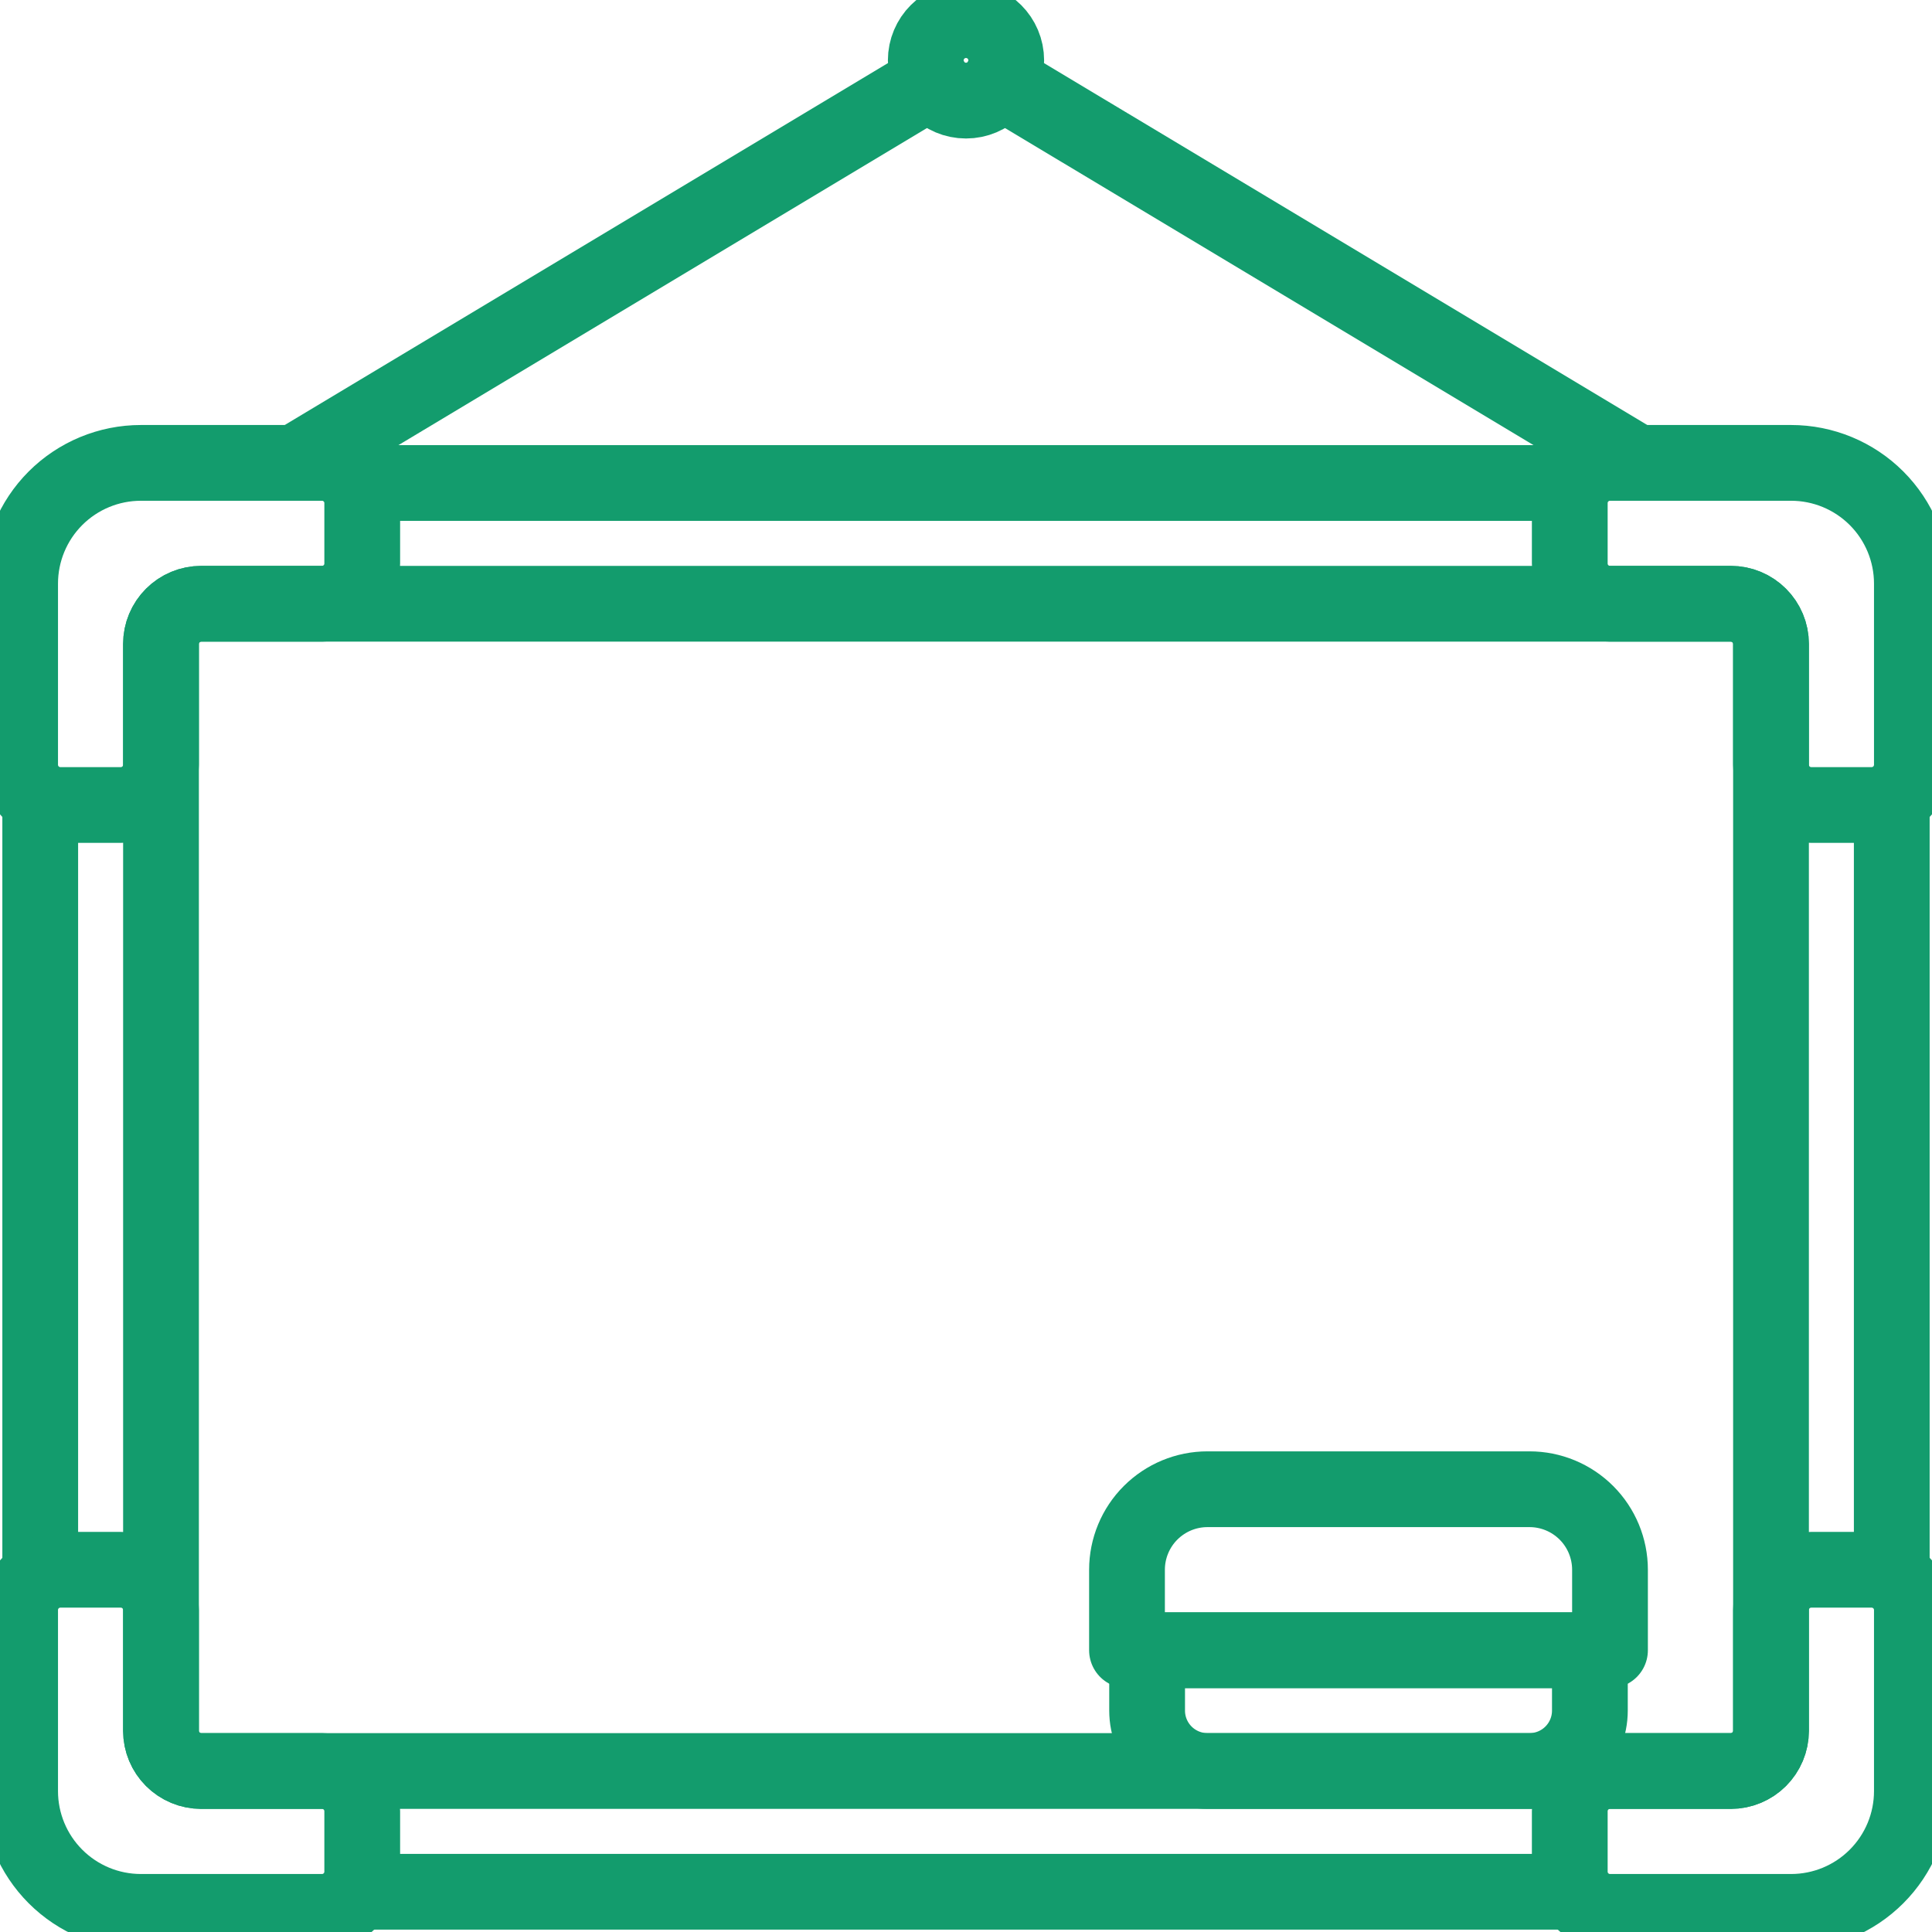 <svg width="51" height="51" viewBox="0 0 51 51" fill="none" xmlns="http://www.w3.org/2000/svg">
<g clip-path="url(#clip0_26:776)">
<path d="M49.938 41.438V21.25" stroke="#139C6D" stroke-width="2" stroke-linecap="round" stroke-linejoin="round"/>
<path d="M41.438 12.75H9.562" stroke="#139C6D" stroke-width="2" stroke-linecap="round" stroke-linejoin="round"/>
<path d="M1.062 41.438V21.25" stroke="#139C6D" stroke-width="2" stroke-linecap="round" stroke-linejoin="round"/>
<path d="M41.438 49.938H9.562" stroke="#139C6D" stroke-width="2" stroke-linecap="round" stroke-linejoin="round"/>
<path d="M45.688 15.938H5.312C4.726 15.938 4.25 16.413 4.25 17V45.688C4.25 46.274 4.726 46.75 5.312 46.75H45.688C46.274 46.75 46.75 46.274 46.75 45.688V17C46.75 16.413 46.274 15.938 45.688 15.938Z" stroke="#139C6D" stroke-width="2" stroke-linecap="round" stroke-linejoin="round"/>
<path d="M9.562 13.281V14.875C9.562 15.157 9.451 15.427 9.251 15.626C9.052 15.826 8.782 15.938 8.5 15.938H5.312C5.031 15.938 4.76 16.049 4.561 16.249C4.362 16.448 4.25 16.718 4.25 17V20.188C4.25 20.469 4.138 20.739 3.939 20.939C3.74 21.138 3.469 21.25 3.188 21.25H1.594C1.312 21.25 1.042 21.138 0.842 20.939C0.643 20.739 0.531 20.469 0.531 20.188V15.406C0.531 14.561 0.867 13.75 1.465 13.152C2.063 12.555 2.873 12.219 3.719 12.219H8.5C8.782 12.219 9.052 12.331 9.251 12.53C9.451 12.729 9.562 12.999 9.562 13.281Z" stroke="#139C6D" stroke-width="2" stroke-linecap="round" stroke-linejoin="round"/>
<path d="M41.438 13.281V14.875C41.438 15.157 41.549 15.427 41.749 15.626C41.948 15.826 42.218 15.938 42.5 15.938H45.688C45.969 15.938 46.239 16.049 46.439 16.249C46.638 16.448 46.75 16.718 46.75 17V20.188C46.75 20.469 46.862 20.739 47.061 20.939C47.261 21.138 47.531 21.25 47.812 21.25H49.406C49.688 21.25 49.958 21.138 50.158 20.939C50.357 20.739 50.469 20.469 50.469 20.188V15.406C50.469 14.561 50.133 13.75 49.535 13.152C48.937 12.555 48.127 12.219 47.281 12.219H42.5C42.218 12.219 41.948 12.331 41.749 12.53C41.549 12.729 41.438 12.999 41.438 13.281Z" stroke="#139C6D" stroke-width="2" stroke-linecap="round" stroke-linejoin="round"/>
<path d="M9.562 49.406V47.812C9.562 47.531 9.451 47.261 9.251 47.061C9.052 46.862 8.782 46.75 8.5 46.75H5.312C5.031 46.75 4.76 46.638 4.561 46.439C4.362 46.239 4.25 45.969 4.25 45.688V42.5C4.25 42.218 4.138 41.948 3.939 41.749C3.74 41.549 3.469 41.438 3.188 41.438H1.594C1.312 41.438 1.042 41.549 0.842 41.749C0.643 41.948 0.531 42.218 0.531 42.5V47.281C0.531 48.127 0.867 48.937 1.465 49.535C2.063 50.133 2.873 50.469 3.719 50.469H8.5C8.782 50.469 9.052 50.357 9.251 50.158C9.451 49.958 9.562 49.688 9.562 49.406Z" stroke="#139C6D" stroke-width="2" stroke-linecap="round" stroke-linejoin="round"/>
<path d="M41.438 49.406V47.812C41.438 47.531 41.549 47.261 41.749 47.061C41.948 46.862 42.218 46.75 42.5 46.75H45.688C45.969 46.75 46.239 46.638 46.439 46.439C46.638 46.239 46.75 45.969 46.75 45.688V42.5C46.75 42.218 46.862 41.948 47.061 41.749C47.261 41.549 47.531 41.438 47.812 41.438H49.406C49.688 41.438 49.958 41.549 50.158 41.749C50.357 41.948 50.469 42.218 50.469 42.5V47.281C50.469 48.127 50.133 48.937 49.535 49.535C48.937 50.133 48.127 50.469 47.281 50.469H42.5C42.218 50.469 41.948 50.357 41.749 50.158C41.549 49.958 41.438 49.688 41.438 49.406Z" stroke="#139C6D" stroke-width="2" stroke-linecap="round" stroke-linejoin="round"/>
<path d="M30.281 43.562H41.969V45.156C41.969 45.579 41.801 45.984 41.502 46.283C41.203 46.582 40.798 46.75 40.375 46.75H31.875C31.452 46.75 31.047 46.582 30.748 46.283C30.449 45.984 30.281 45.579 30.281 45.156V43.562Z" stroke="#139C6D" stroke-width="2" stroke-linecap="round" stroke-linejoin="round"/>
<path d="M31.875 39.312H40.375C40.939 39.312 41.479 39.536 41.878 39.935C42.276 40.333 42.5 40.874 42.5 41.438V43.562H29.75V41.438C29.75 40.874 29.974 40.333 30.372 39.935C30.771 39.536 31.311 39.312 31.875 39.312V39.312Z" stroke="#139C6D" stroke-width="2" stroke-linecap="round" stroke-linejoin="round"/>
<path d="M25.5 2.656C26.087 2.656 26.562 2.181 26.562 1.594C26.562 1.007 26.087 0.531 25.5 0.531C24.913 0.531 24.438 1.007 24.438 1.594C24.438 2.181 24.913 2.656 25.5 2.656Z" stroke="#139C6D" stroke-width="2" stroke-linecap="round" stroke-linejoin="round"/>
<path d="M24.591 2.141L7.793 12.219" stroke="#139C6D" stroke-width="2" stroke-linecap="round" stroke-linejoin="round"/>
<path d="M43.207 12.219L26.408 2.141" stroke="#139C6D" stroke-width="2" stroke-linecap="round" stroke-linejoin="round"/>
</g>
<defs>
<clipPath id="clip0_26:776">
<rect width="51" height="51" fill="white"/>
</clipPath>
</defs>
</svg>
